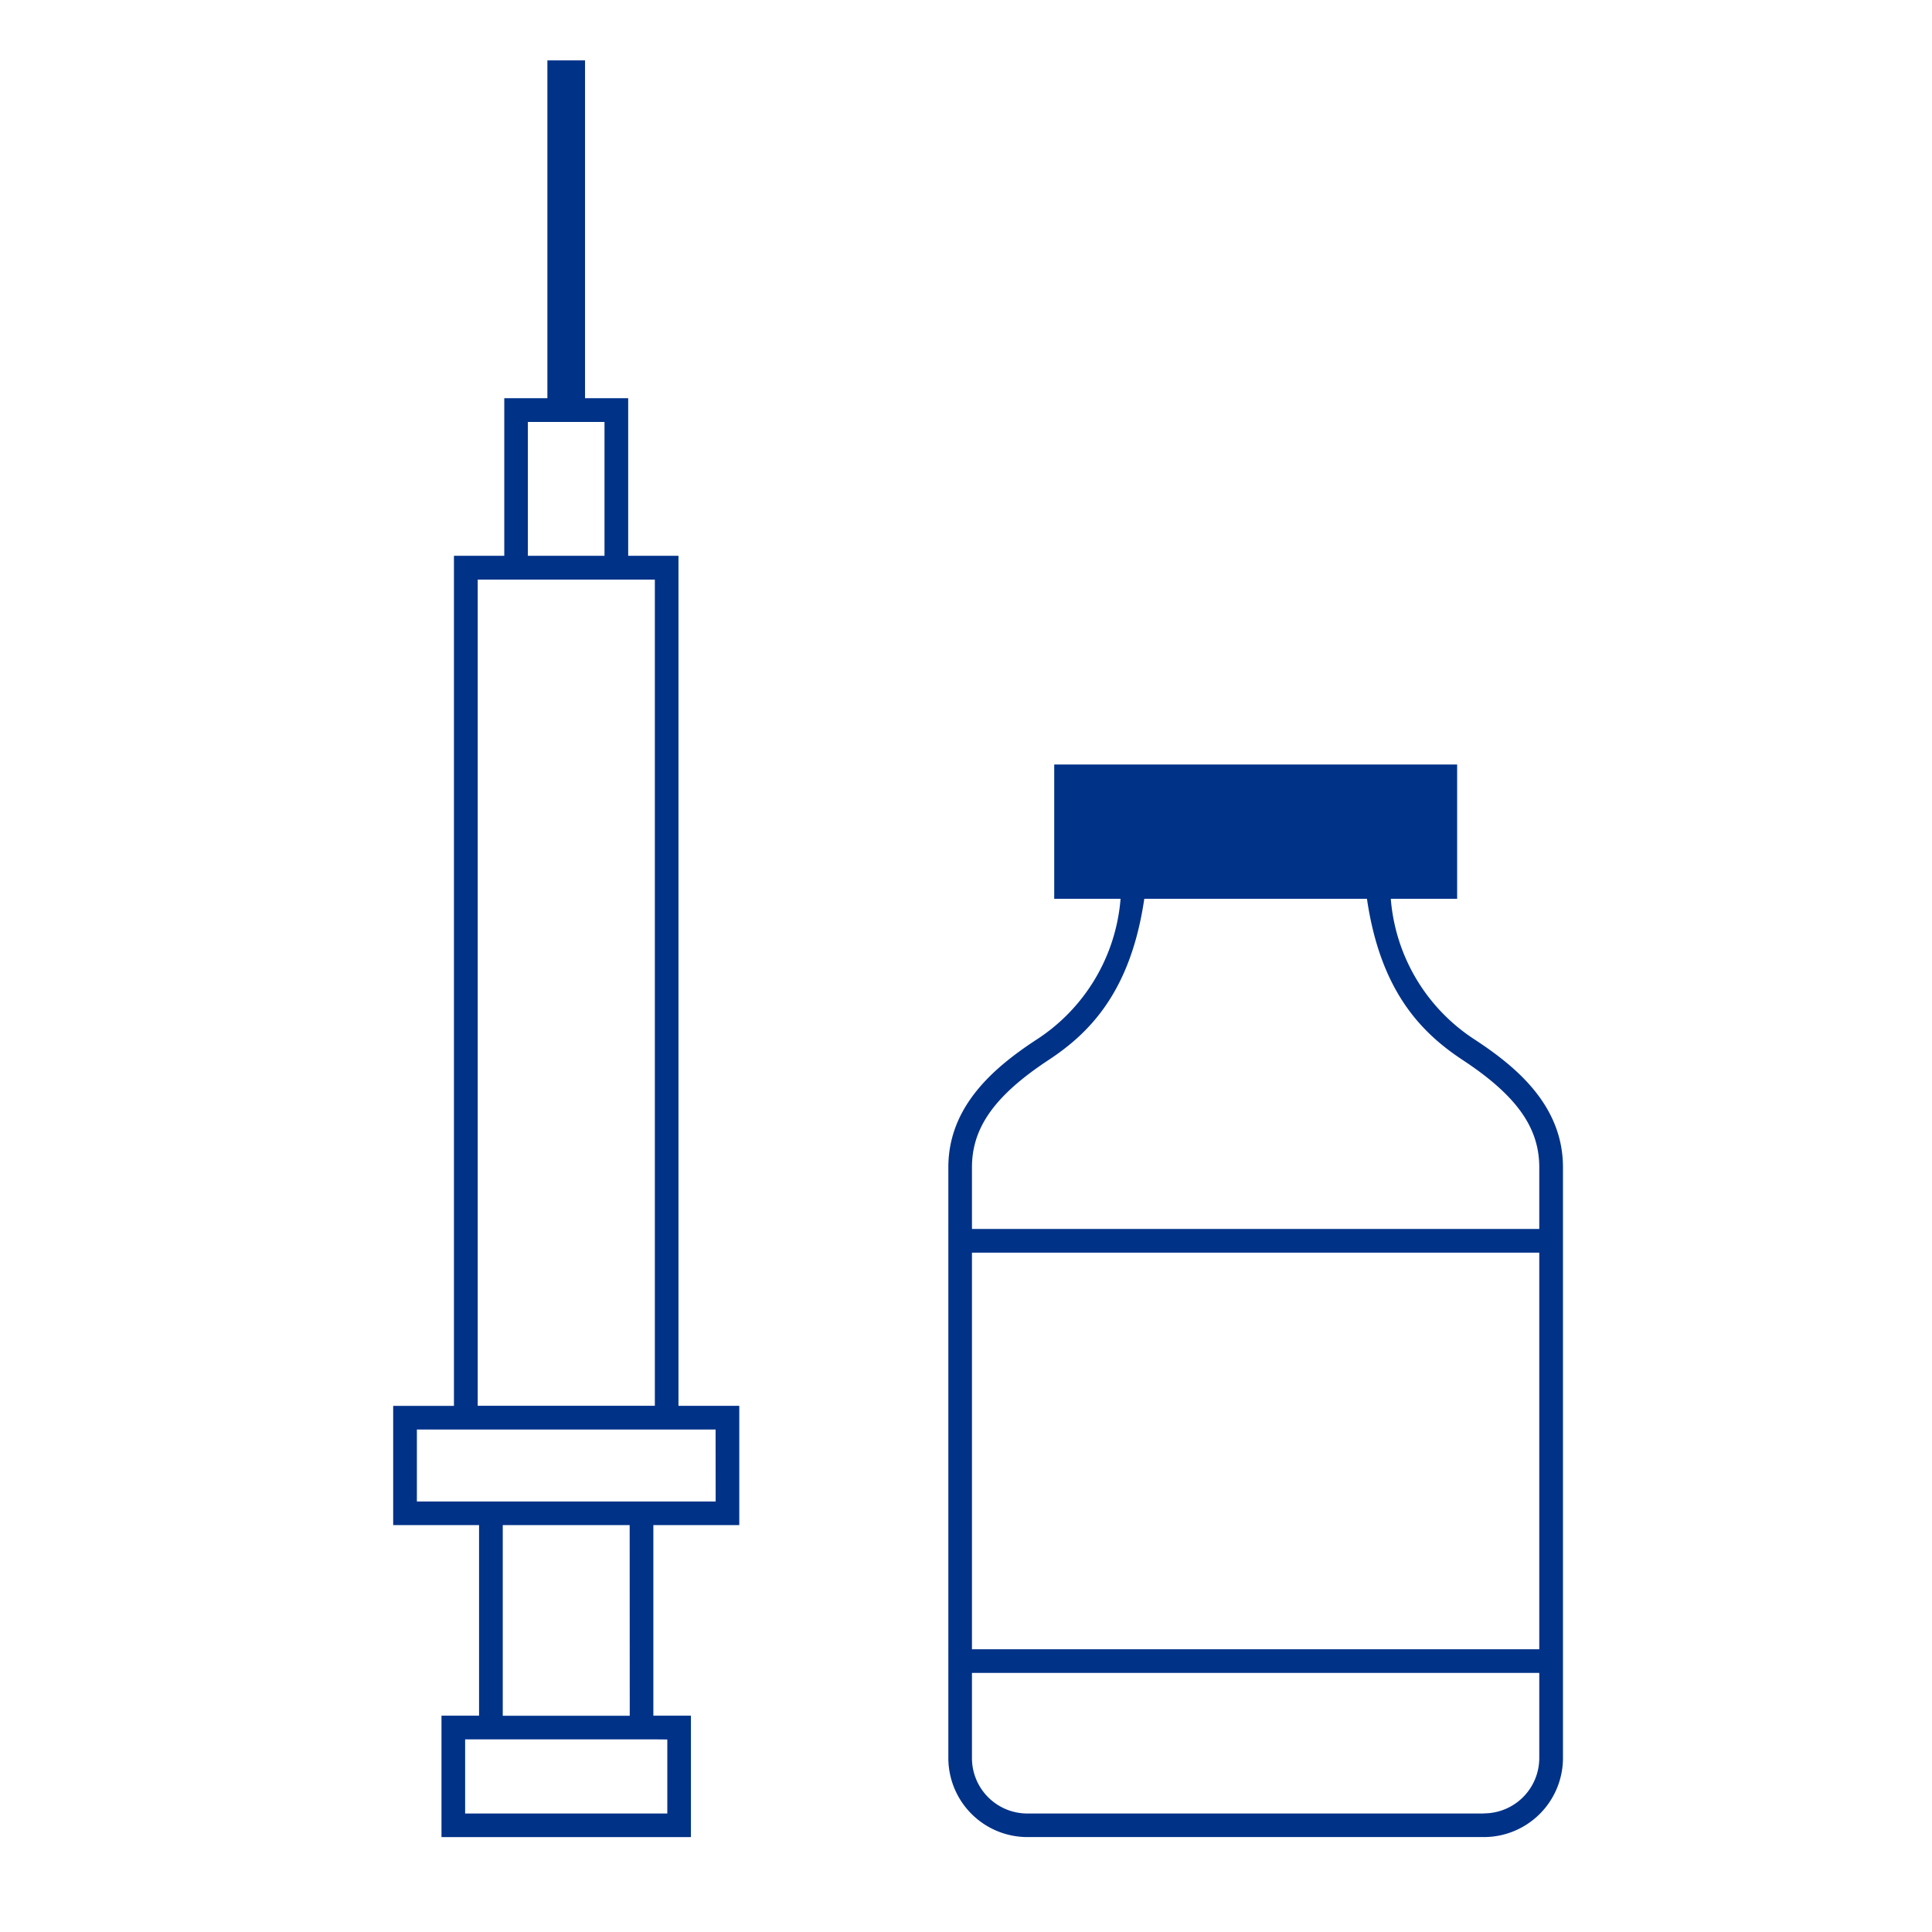 <svg xmlns="http://www.w3.org/2000/svg" xmlns:xlink="http://www.w3.org/1999/xlink" width="80" height="80" viewBox="0 0 80 80"><defs><clipPath id="a"><rect width="48.438" height="73.57" fill="none"/></clipPath></defs><g transform="translate(-470 -830)"><rect width="80" height="80" transform="translate(470 830)" fill="none"/><g transform="translate(486.281 832.5)"><g transform="translate(0 0)" clip-path="url(#a)"><path d="M33.554,26.275a7.66,7.66,0,0,1-3.517-5.854h2.747V14.858H16.1v5.563h2.747a7.668,7.668,0,0,1-3.518,5.854c-1.682,1.109-3.613,2.708-3.613,5.261V56a3.275,3.275,0,0,0,3.271,3.271H33.893A3.276,3.276,0,0,0,37.166,56V31.536c0-2.553-1.929-4.152-3.613-5.261m-17.688.82c1.7-1.119,3.4-2.83,3.964-6.674H29.05c.561,3.844,2.268,5.555,3.964,6.674,2.223,1.464,3.171,2.792,3.171,4.441v2.555H12.694V31.536c0-1.648.95-2.977,3.171-4.441m20.32,24.4H12.694V35.072H36.185Zm-2.292,6.8H14.984A2.293,2.293,0,0,1,12.694,56V52.474H36.185V56a2.293,2.293,0,0,1-2.292,2.29" transform="translate(11.272 14.298)" fill="#003288"/><path d="M11.813,20.514H9.731V13.989H7.944V0H6.385V13.989H4.6v6.525H2.516v35.2H0V60.65H3.556v7.893H2V73.57H12.329V68.542H10.773V60.65h3.558V55.713H11.813ZM5.577,14.971H8.75v5.544H5.577ZM3.5,21.5h7.335V55.711H3.5Zm7.851,48.028v3.065H2.979V69.523h.577v0h7.217v0Zm-1.556-.981H4.537V60.65H9.792Zm3.558-8.874H.981V56.694H13.35Z" transform="translate(0 0)" fill="#003288"/></g></g></g></svg>